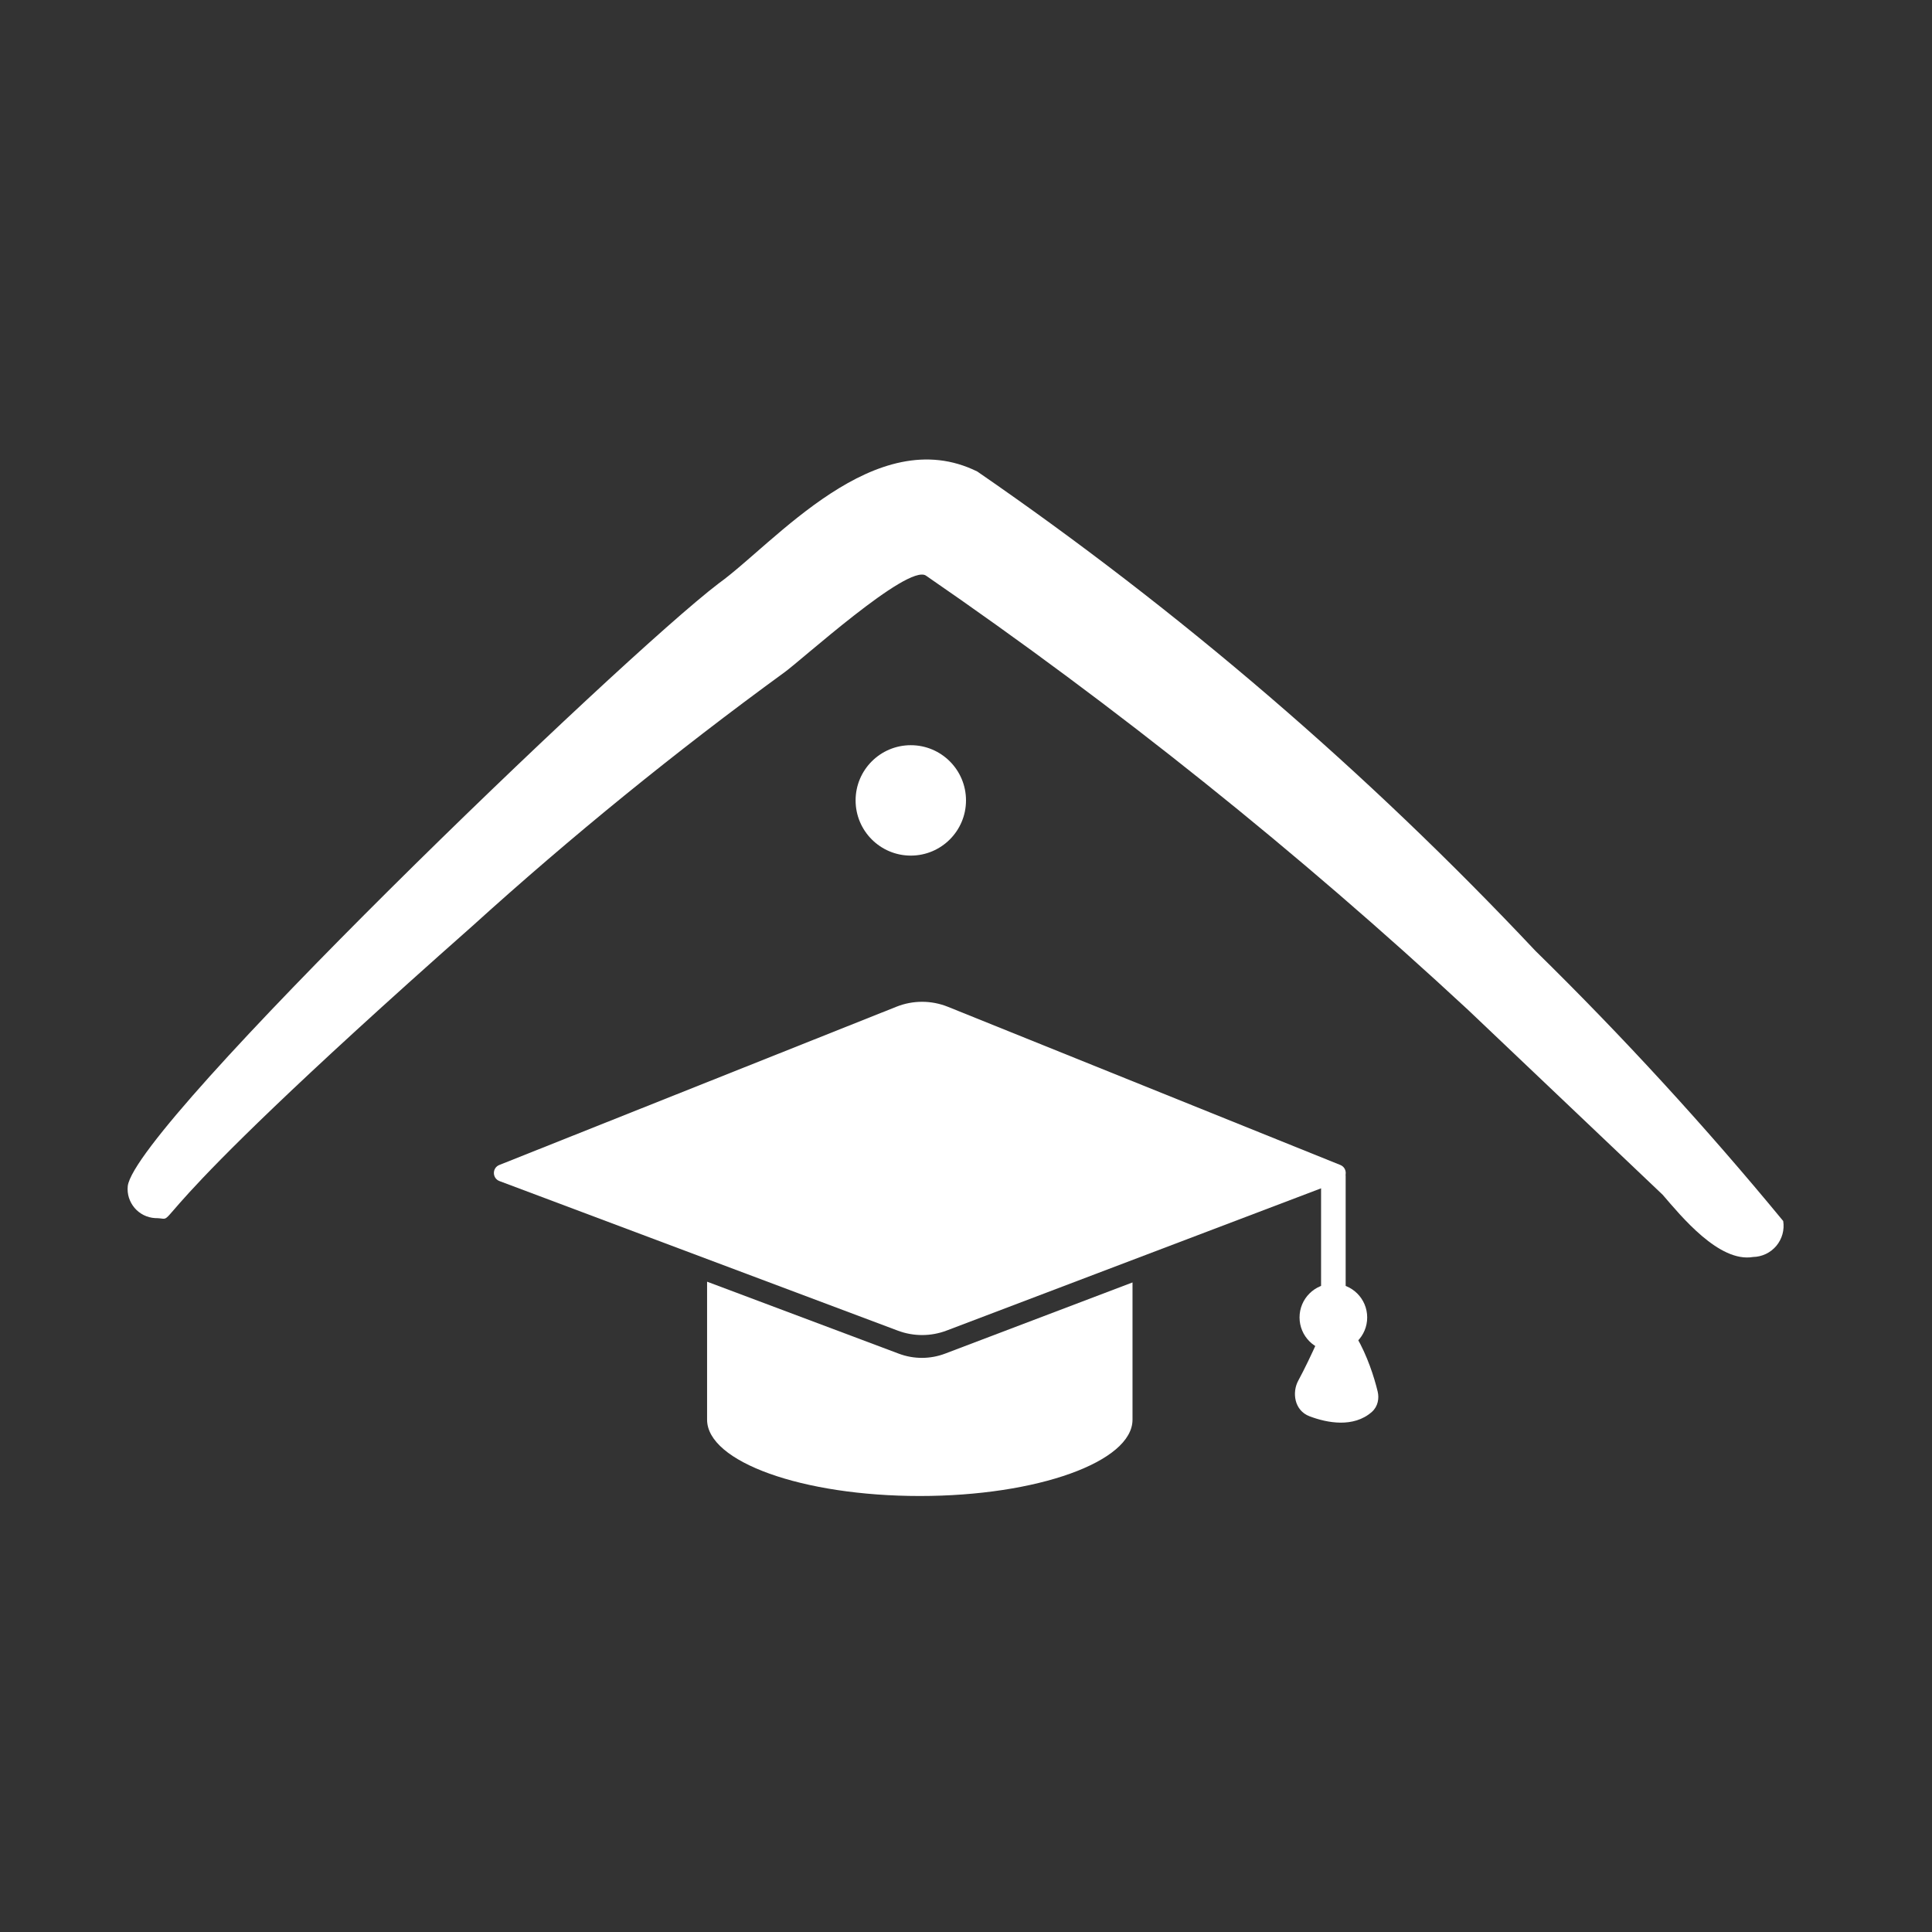 <svg width="70" height="70" viewBox="0 0 70 70" fill="none" xmlns="http://www.w3.org/2000/svg">
<rect x="0" y="0" width="70" height="70" fill="#333333" stroke="none"/>
<path fill-rule="evenodd" clip-rule="evenodd" d="M25.619 46.438L32.568 49.047C33.109 49.25 33.706 49.249 34.246 49.043L41.033 46.465L41.033 51.423C41.033 51.428 41.033 51.432 41.033 51.437C41.033 52.964 37.583 54.203 33.326 54.203C29.07 54.203 25.619 52.964 25.619 51.437C25.619 51.435 25.619 51.434 25.619 51.432C25.619 51.429 25.619 51.426 25.619 51.423V46.438Z" fill="white"/>
<path d="M47.299 50.166C47.53 49.74 47.793 49.187 48.015 48.696C48.188 48.313 48.679 48.228 48.891 48.591C49.261 49.227 49.506 49.984 49.627 50.489C49.666 50.65 49.632 50.824 49.509 50.934C48.986 51.398 48.178 51.274 47.551 51.036C47.215 50.909 47.127 50.482 47.299 50.166Z" fill="white"/>
<path fill-rule="evenodd" clip-rule="evenodd" d="M48.479 48.658C48.413 48.667 48.331 48.716 48.285 48.818C48.062 49.312 47.796 49.872 47.559 50.308C47.509 50.4 47.498 50.508 47.521 50.596C47.543 50.68 47.591 50.734 47.656 50.758C47.95 50.87 48.272 50.949 48.571 50.951C48.868 50.954 49.121 50.881 49.311 50.712C49.333 50.693 49.359 50.642 49.339 50.559C49.221 50.07 48.985 49.342 48.634 48.741C48.592 48.668 48.536 48.65 48.479 48.658ZM48.398 48.07C48.682 48.03 48.978 48.152 49.147 48.442L48.891 48.591M48.398 48.07C48.122 48.108 47.871 48.292 47.744 48.573L48.398 48.07ZM49.147 48.442C49.538 49.111 49.791 49.899 49.916 50.42C49.973 50.658 49.931 50.955 49.706 51.155C49.373 51.451 48.961 51.548 48.567 51.545C48.174 51.542 47.779 51.44 47.446 51.314C46.889 51.102 46.809 50.444 47.038 50.024C47.264 49.608 47.523 49.063 47.744 48.573" fill="white"/>
<path fill-rule="evenodd" clip-rule="evenodd" d="M47.947 47.911C48.074 47.807 48.261 47.826 48.364 47.953C48.466 48.077 48.519 48.26 48.551 48.412C48.588 48.58 48.612 48.776 48.63 48.974C48.664 49.369 48.67 49.797 48.665 50.072C48.662 50.236 48.527 50.366 48.363 50.363C48.199 50.36 48.068 50.225 48.071 50.061C48.076 49.801 48.07 49.395 48.038 49.025C48.022 48.84 48 48.671 47.971 48.537C47.957 48.47 47.942 48.417 47.927 48.378C47.913 48.341 47.904 48.328 47.904 48.328C47.904 48.328 47.905 48.328 47.905 48.329C47.801 48.202 47.82 48.015 47.947 47.911Z" fill="white"/>
<path fill-rule="evenodd" clip-rule="evenodd" d="M48.31 42.18C48.556 42.18 48.756 42.379 48.756 42.625V47.556C48.756 47.802 48.556 48.002 48.31 48.002C48.065 48.002 47.865 47.802 47.865 47.556V42.625C47.865 42.379 48.065 42.18 48.31 42.18Z" fill="white"/>
<path d="M49.536 47.733C49.536 48.41 48.987 48.959 48.31 48.959C47.634 48.959 47.085 48.41 47.085 47.733C47.085 47.056 47.634 46.508 48.31 46.508C48.987 46.508 49.536 47.056 49.536 47.733Z" fill="white"/>
<path d="M32.481 36.475L18.092 42.209C17.826 42.315 17.83 42.692 18.098 42.793L32.528 48.211C33.099 48.426 33.729 48.425 34.299 48.208L48.556 42.793C48.823 42.691 48.827 42.316 48.562 42.209L34.346 36.479C33.748 36.238 33.08 36.236 32.481 36.475Z" fill="white"/>
<path fill-rule="evenodd" clip-rule="evenodd" d="M44.315 43.133C44.371 43.287 44.291 43.457 44.138 43.513L33.983 47.219C33.829 47.276 33.658 47.196 33.602 47.042C33.546 46.888 33.625 46.718 33.779 46.661L43.934 42.956C44.088 42.899 44.258 42.979 44.315 43.133Z" fill="white"/>
<path fill-rule="evenodd" clip-rule="evenodd" d="M20.431 42.445C20.488 42.291 20.658 42.212 20.812 42.268L24.206 43.513C24.36 43.57 24.439 43.74 24.383 43.894C24.326 44.048 24.155 44.127 24.002 44.071L20.608 42.826C20.454 42.769 20.375 42.599 20.431 42.445Z" fill="white"/>
<path fill-rule="evenodd" clip-rule="evenodd" d="M55.628 34.448C49.524 27.96 42.747 22.139 35.411 17.085C31.713 15.253 28.05 19.691 26.043 21.135C22.521 23.812 4.91 40.753 4.629 42.972C4.614 43.113 4.628 43.257 4.67 43.392C4.713 43.528 4.782 43.654 4.874 43.763C4.966 43.872 5.079 43.96 5.206 44.024C5.334 44.088 5.473 44.125 5.615 44.134C6.742 44.134 3.995 45.155 17.097 33.568C20.7 30.305 24.473 27.237 28.402 24.375C29.001 23.953 32.875 20.431 33.545 20.853C40.468 25.618 47.037 30.88 53.198 36.597L60.242 43.289C60.911 44.064 62.285 45.754 63.517 45.543C63.678 45.54 63.837 45.502 63.982 45.433C64.128 45.363 64.256 45.263 64.36 45.14C64.463 45.016 64.539 44.872 64.582 44.717C64.625 44.562 64.634 44.399 64.609 44.24C61.791 40.819 58.793 37.551 55.628 34.448Z" fill="white"/>
<circle cx="33" cy="29" r="2" fill="white"/>
</svg>

